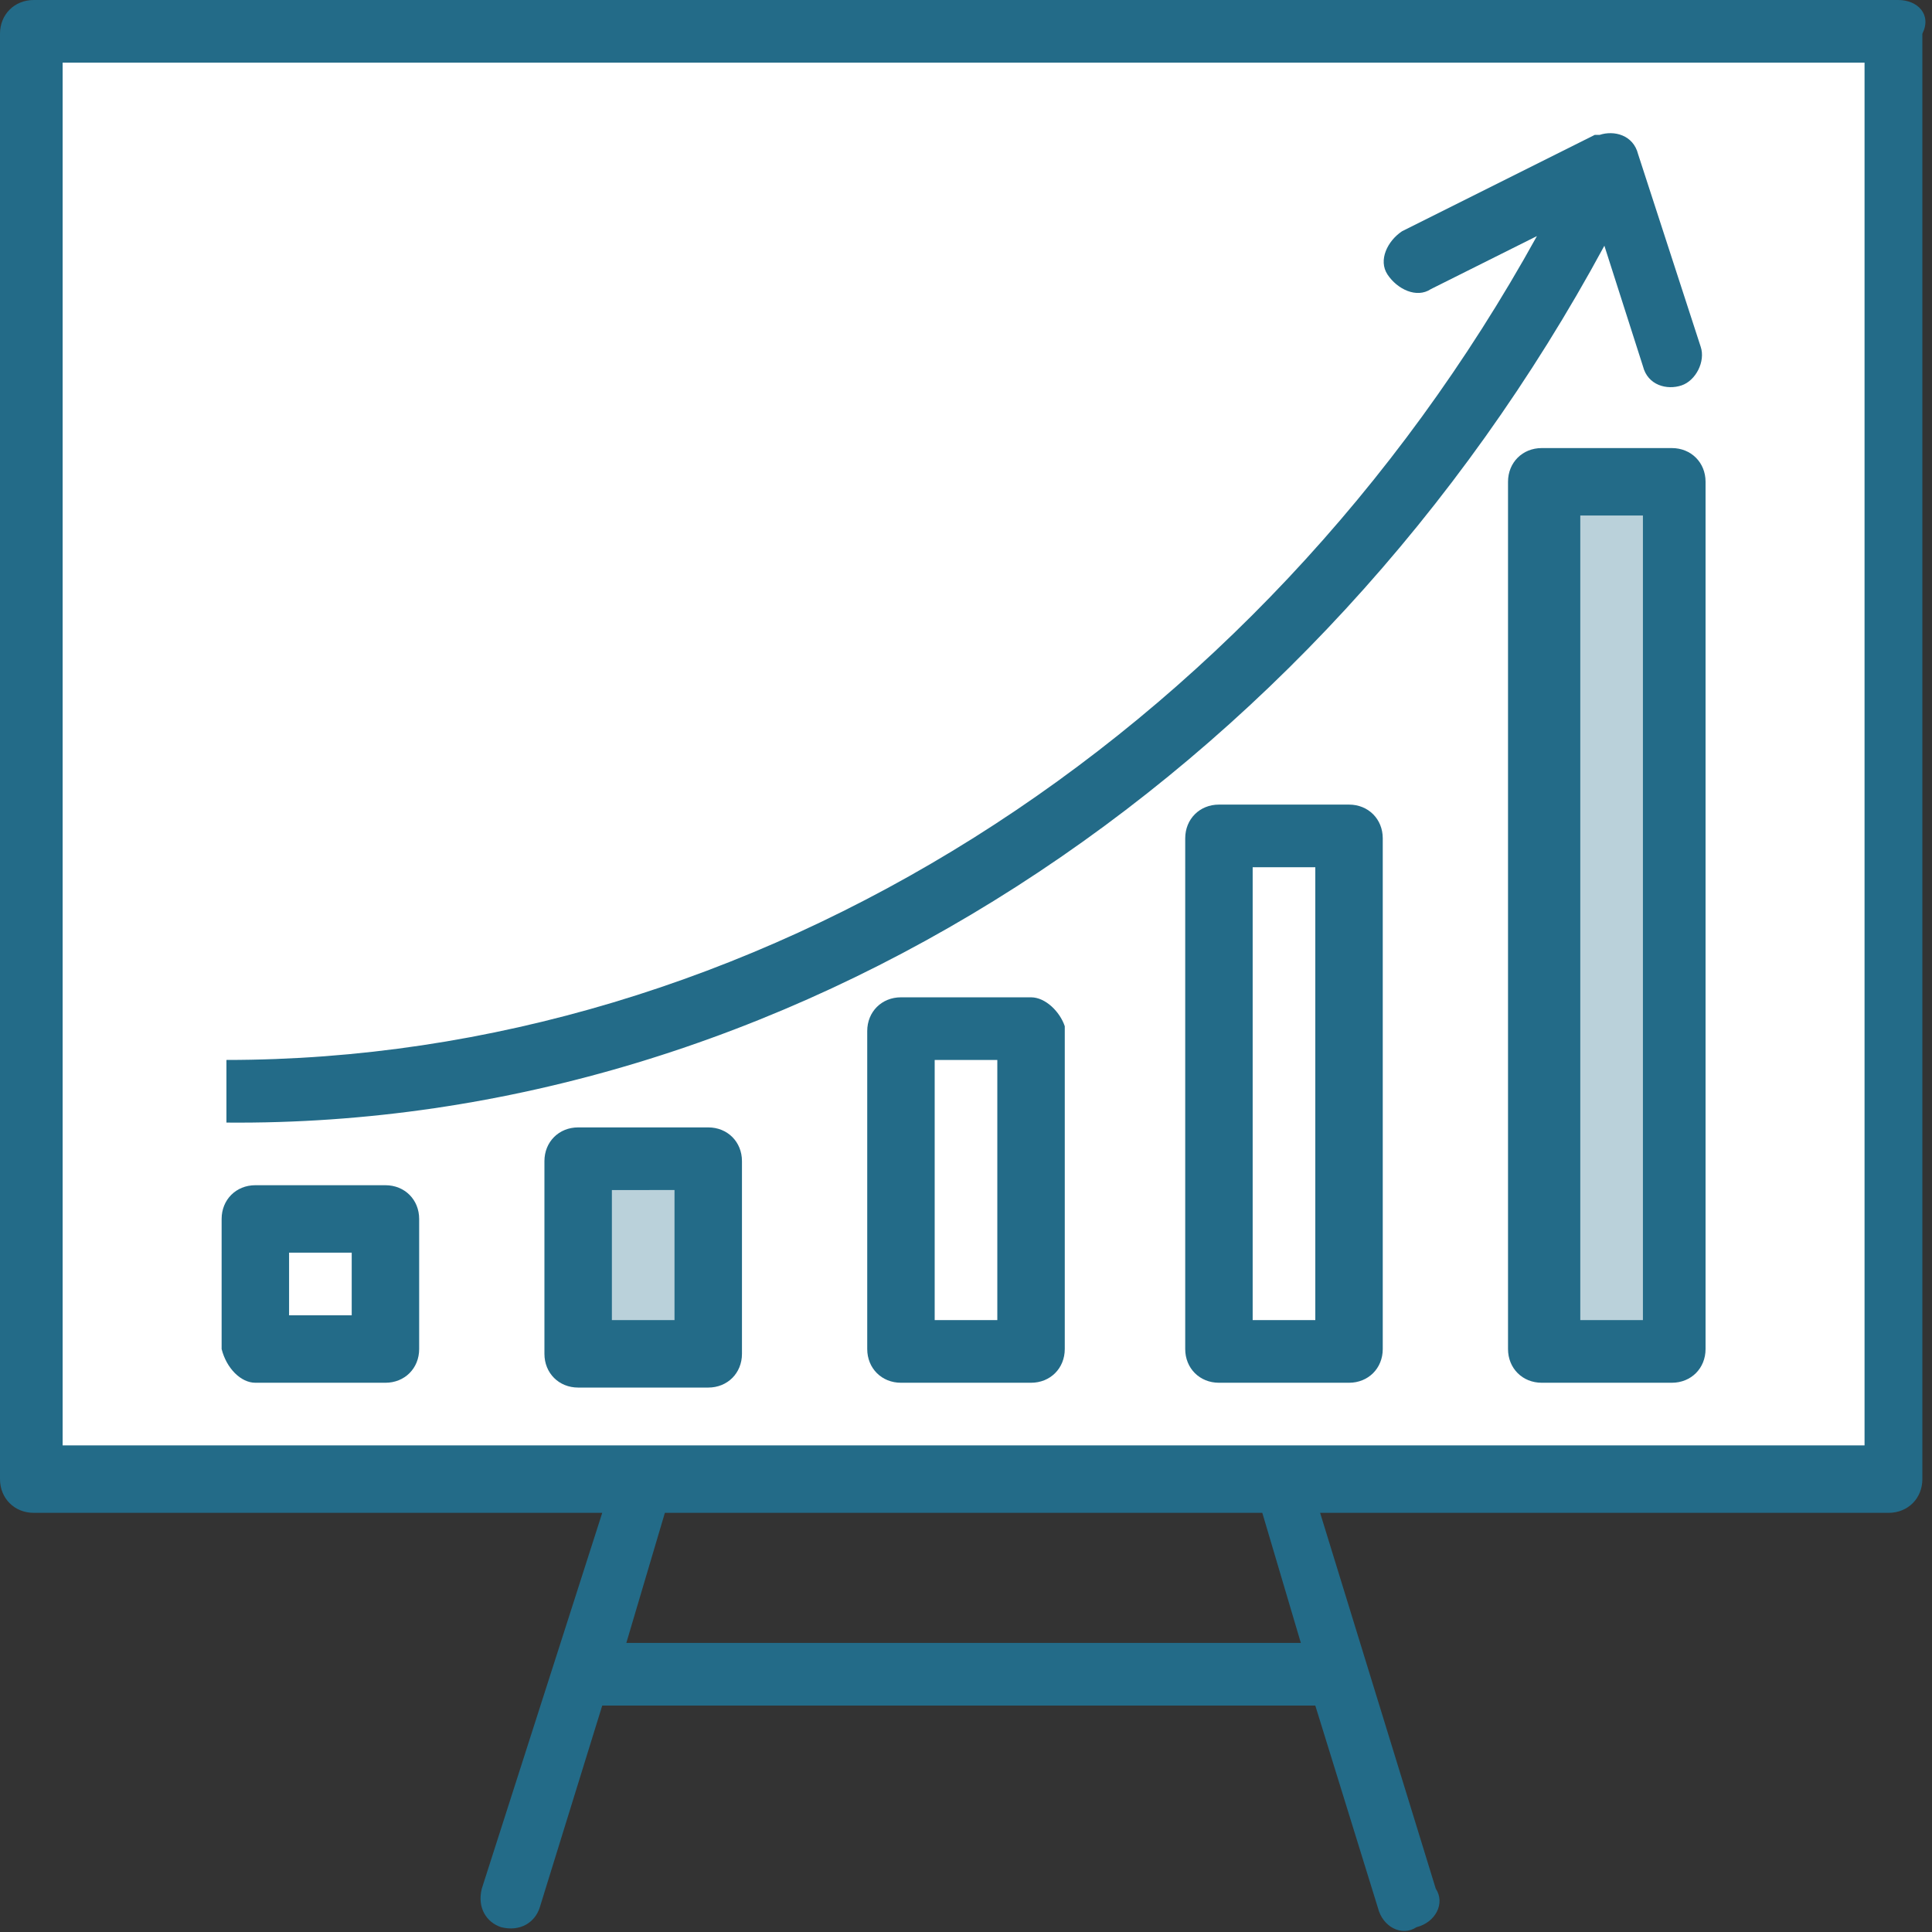 <?xml version="1.0" encoding="utf-8"?>
<!-- Generator: Adobe Illustrator 22.1.0, SVG Export Plug-In . SVG Version: 6.00 Build 0)  -->
<svg version="1.1" id="Layer_2" xmlns="http://www.w3.org/2000/svg" xmlns:xlink="http://www.w3.org/1999/xlink" x="0px" y="0px"
	 viewBox="0 0 40.1 40.1" style="enable-background:new 0 0 40.1 40.1;" xml:space="preserve">
<rect x="0" y="0" width="40.1" height="40.1" fill="#333333" stroke="none"/>
<style type="text/css">
	.st0{fill:#FFFFFF;}
	.st1{fill:#BAD1DA;}
	.st2{fill:#236B88;}
</style>
<path class="st0" d="M0.5,0.7l0.4,30c0,0,38.8,0.1,38.6,0c-0.1-0.1-0.2-30-0.2-30S0.7,0.7,0.5,0.7z"/>
<polygon class="st1" points="12,24.1 12.2,28.2 14.6,28 14.6,24.1 "/>
<polygon class="st1" points="32,10.1 32,28.2 34.8,28.2 34.8,10 "/>
<path class="st2" d="M33.3,5.1l0.8,2.5c0.1,0.4,0.5,0.5,0.8,0.4s0.5-0.5,0.4-0.8l-1.3-4c-0.1-0.4-0.5-0.5-0.8-0.4c0,0-0.1,0-0.1,0
	l-4,2c-0.3,0.2-0.5,0.6-0.3,0.9c0.2,0.3,0.6,0.5,0.9,0.3l2.2-1.1C26.1,15.4,15.6,22,4.7,22v1.3C16.3,23.4,27.3,16.2,33.3,5.1z"/>
<path class="st2" d="M39.4,0H0.7C0.3,0,0,0.3,0,0.7v30c0,0.4,0.3,0.7,0.7,0.7h11.8L10,39.2c-0.1,0.4,0.1,0.7,0.4,0.8
	c0.4,0.1,0.7-0.1,0.8-0.4l0,0l1.3-4.2h14.8l1.3,4.2c0.1,0.4,0.5,0.6,0.8,0.4c0.4-0.1,0.6-0.5,0.4-0.8l-2.4-7.8h11.8
	c0.4,0,0.7-0.3,0.7-0.7v-30C40.1,0.3,39.8,0,39.4,0z M27,34.1H13l0.8-2.7h12.4L27,34.1z M38.7,30H1.3V1.3h37.4V30z"/>
<path class="st2" d="M5.3,28.7H8c0.4,0,0.7-0.3,0.7-0.7v-2.7c0-0.4-0.3-0.7-0.7-0.7H5.3c-0.4,0-0.7,0.3-0.7,0.7V28
	C4.7,28.4,5,28.7,5.3,28.7z M6,26h1.3v1.3H6V26z"/>
<path class="st2" d="M14.7,23.4H12c-0.4,0-0.7,0.3-0.7,0.7v4c0,0.4,0.3,0.7,0.7,0.7h2.7c0.4,0,0.7-0.3,0.7-0.7v-4
	C15.4,23.7,15.1,23.4,14.7,23.4z M14,27.4h-1.3v-2.7H14V27.4z"/>
<path class="st2" d="M21.4,20.7h-2.7c-0.4,0-0.7,0.3-0.7,0.7V28c0,0.4,0.3,0.7,0.7,0.7h2.7c0.4,0,0.7-0.3,0.7-0.7v-6.7
	C22,21,21.7,20.7,21.4,20.7z M20.7,27.4h-1.3V22h1.3V27.4z"/>
<path class="st2" d="M28,16.7h-2.7c-0.4,0-0.7,0.3-0.7,0.7V28c0,0.4,0.3,0.7,0.7,0.7H28c0.4,0,0.7-0.3,0.7-0.7V17.4
	C28.7,17,28.4,16.7,28,16.7z M27.4,27.4H26V18h1.3V27.4z"/>
<path class="st2" d="M34.7,9.3h-2.7c-0.4,0-0.7,0.3-0.7,0.7v18c0,0.4,0.3,0.7,0.7,0.7h2.7c0.4,0,0.7-0.3,0.7-0.7V10
	C35.4,9.6,35.1,9.3,34.7,9.3z M34.1,27.4h-1.3V10.7h1.3V27.4z"/>
</svg>
